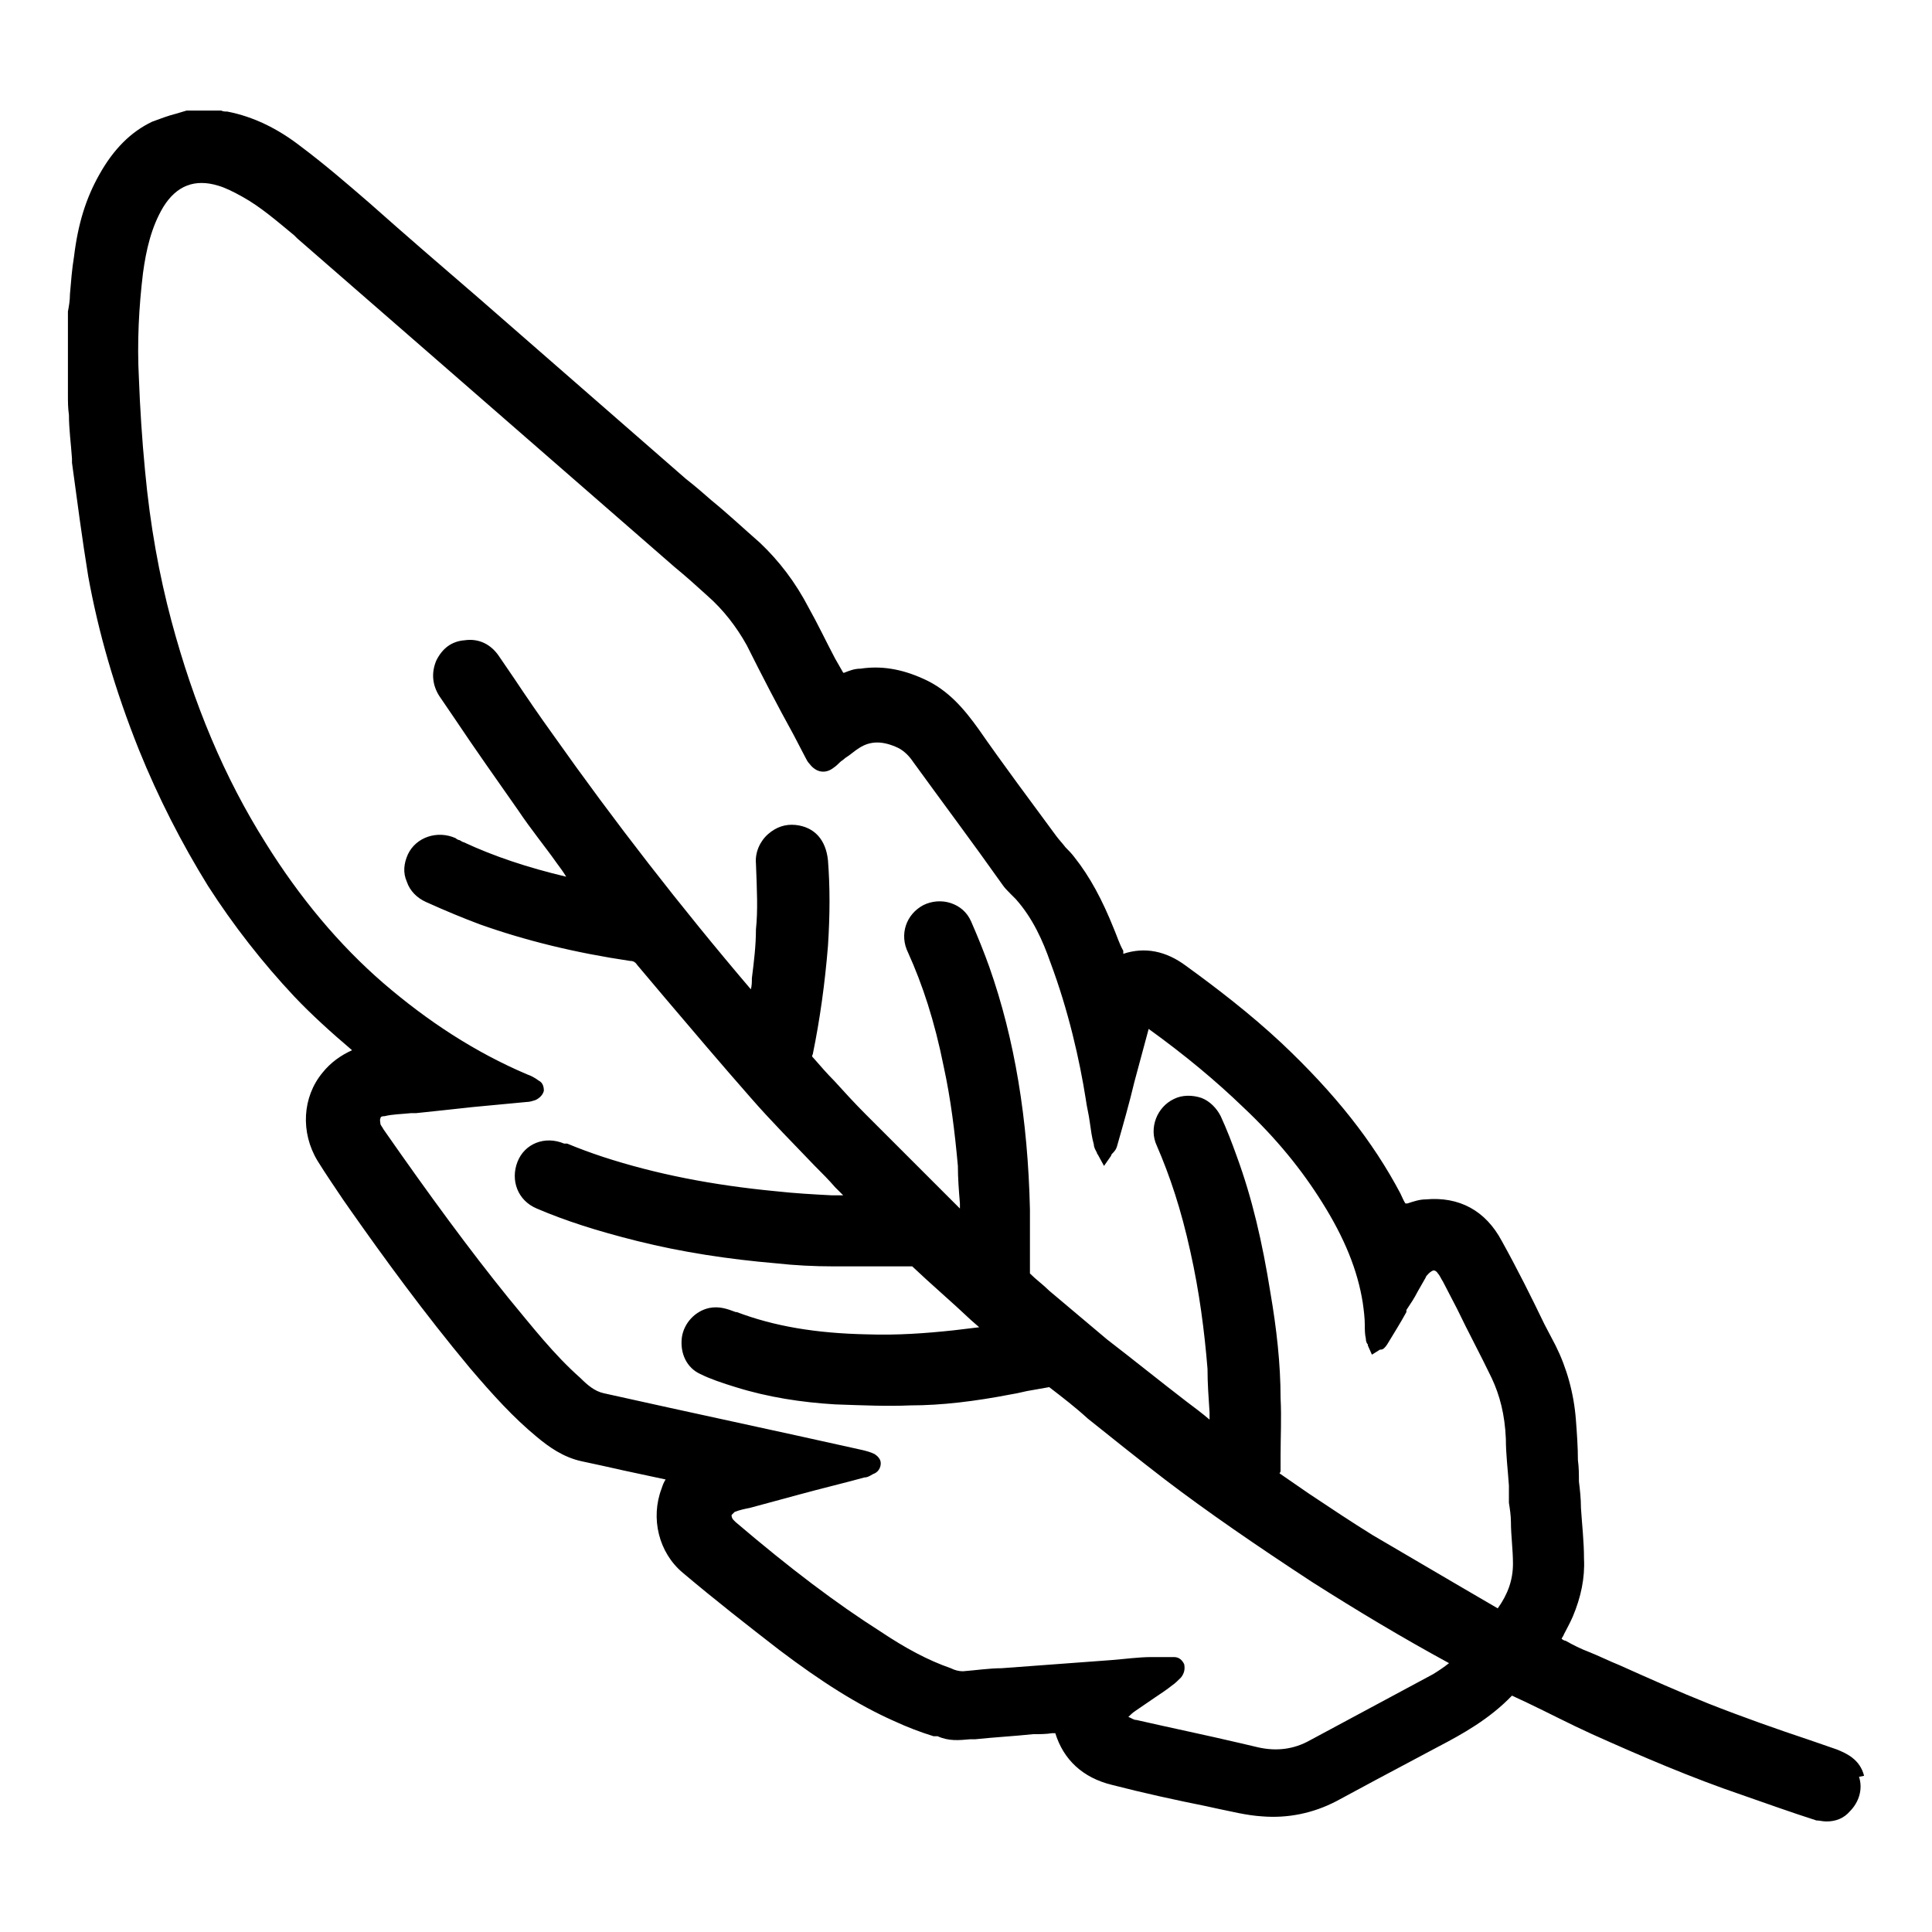 <svg width="128" height="128" viewBox="0 0 128 128" fill="none" xmlns="http://www.w3.org/2000/svg">
<path d="M123.5 117.651C123.231 116.575 122.357 116.172 121.685 115.903L119.937 115.298C117.718 114.558 115.432 113.751 113.214 112.877C111.197 112.071 109.247 111.197 107.297 110.323C106.625 110.054 105.953 109.718 105.28 109.449C104.742 109.247 104.205 108.978 103.734 108.709C103.667 108.709 103.532 108.642 103.465 108.575C103.465 108.507 103.599 108.373 103.599 108.306C103.801 107.902 104.003 107.566 104.205 107.095C104.742 105.818 105.011 104.541 104.944 103.263C104.944 102.12 104.81 100.977 104.742 99.902C104.742 99.297 104.675 98.692 104.608 98.154C104.608 97.683 104.608 97.212 104.541 96.742C104.541 95.868 104.473 94.927 104.406 94.052C104.272 92.305 103.801 90.624 103.062 89.145L102.322 87.733C101.448 85.918 100.507 84.035 99.498 82.22C98.423 80.203 96.675 79.262 94.456 79.463C94.052 79.463 93.649 79.598 93.246 79.732C93.246 79.732 93.178 79.732 93.111 79.732C92.977 79.531 92.91 79.329 92.775 79.06C90.96 75.631 88.472 72.471 84.909 69.11C82.825 67.16 80.539 65.412 78.589 64C77.245 62.992 75.833 62.723 74.421 63.193V62.992C74.152 62.521 74.017 62.05 73.816 61.58C73.009 59.563 72.202 58.084 71.194 56.806C70.992 56.537 70.79 56.336 70.589 56.134C70.387 55.865 70.185 55.663 69.984 55.394C68.303 53.108 66.488 50.688 64.807 48.268C63.933 47.058 62.857 45.713 61.176 44.973C59.697 44.301 58.352 44.099 57.008 44.301C56.605 44.301 56.268 44.436 55.932 44.57H55.865L55.327 43.629C54.722 42.486 54.184 41.343 53.579 40.267C52.705 38.586 51.629 37.175 50.352 35.964C49.276 35.023 48.201 34.015 47.125 33.141C46.587 32.67 46.049 32.199 45.444 31.729L31.729 19.762C29.308 17.677 26.888 15.593 24.468 13.442C22.989 12.164 21.51 10.887 19.896 9.677C18.417 8.534 16.803 7.727 15.055 7.391C14.921 7.391 14.786 7.391 14.652 7.324H14.45H12.501H12.366C12.164 7.391 11.896 7.458 11.694 7.525C11.156 7.66 10.618 7.862 10.08 8.063C8.668 8.736 7.525 9.879 6.584 11.559C5.71 13.106 5.172 14.786 4.903 17.005C4.769 17.812 4.702 18.686 4.634 19.493C4.634 19.896 4.567 20.299 4.5 20.636V25.88V26.081C4.5 26.081 4.5 26.081 4.5 26.149C4.5 26.619 4.5 27.023 4.567 27.493C4.567 28.434 4.702 29.376 4.769 30.384V30.653C5.105 33.141 5.441 35.696 5.845 38.183C6.517 41.881 7.593 45.646 9.206 49.68C10.484 52.84 12.03 55.865 13.778 58.689C15.459 61.311 17.409 63.798 19.493 66.017C20.636 67.227 21.98 68.437 23.325 69.58C22.585 69.916 21.913 70.387 21.375 71.059C20.03 72.673 19.896 75.026 21.039 76.909C21.577 77.782 22.182 78.656 22.72 79.463L23.19 80.136C25.409 83.296 28.098 86.993 31.124 90.624C32.67 92.439 34.015 93.918 35.561 95.195C36.368 95.868 37.309 96.54 38.519 96.809C39.461 97.011 40.402 97.212 41.276 97.414L44.099 98.019C43.965 98.221 43.898 98.423 43.831 98.624C43.091 100.574 43.629 102.86 45.242 104.205C47.394 106.02 49.545 107.701 51.629 109.314C54.386 111.398 56.806 112.945 59.227 114.02C60.101 114.424 60.975 114.76 61.849 115.029H62.117C62.857 115.365 63.529 115.298 64.269 115.231H64.605C65.882 115.096 67.16 115.029 68.437 114.894C68.841 114.894 69.311 114.894 69.715 114.827H69.916C70.454 116.575 71.732 117.785 73.681 118.256C75.766 118.794 77.917 119.264 79.934 119.668L80.539 119.802C81.547 120.004 82.556 120.273 83.632 120.34C85.312 120.475 86.993 120.138 88.54 119.332C89.414 118.861 90.288 118.39 91.162 117.92C92.573 117.18 93.918 116.441 95.33 115.701C96.876 114.894 98.692 113.886 100.171 112.34L101.179 112.81C102.591 113.482 104.003 114.222 105.482 114.894C108.776 116.373 112.071 117.785 115.432 118.928C116.979 119.466 118.659 120.071 120.34 120.609C120.542 120.609 120.743 120.676 121.012 120.676C121.618 120.676 122.155 120.475 122.559 120.004C123.164 119.399 123.433 118.525 123.164 117.718L123.5 117.651ZM84.842 97.481V96.406C84.842 95.195 84.909 93.918 84.842 92.641C84.842 90.355 84.573 88.002 84.169 85.649C83.632 82.287 82.959 79.396 81.951 76.64C81.615 75.698 81.278 74.824 80.875 73.95C80.606 73.412 80.136 72.942 79.598 72.74C78.993 72.538 78.32 72.538 77.782 72.807C76.639 73.345 76.102 74.757 76.639 75.9C77.514 77.917 78.253 80.136 78.858 82.892C79.463 85.581 79.799 88.203 80.001 90.691C80.001 91.632 80.068 92.573 80.136 93.582V94.052C79.665 93.649 79.127 93.246 78.589 92.842C76.841 91.498 75.093 90.086 73.345 88.741C72.068 87.665 70.79 86.59 69.513 85.514C69.11 85.111 68.639 84.775 68.236 84.371C68.236 83.833 68.236 83.363 68.236 82.825C68.236 81.951 68.236 81.077 68.236 80.136C68.101 74.152 67.227 68.841 65.546 64.067C65.21 63.126 64.807 62.117 64.336 61.042C64.067 60.437 63.597 60.033 62.992 59.832C62.386 59.63 61.714 59.697 61.176 59.966C60.033 60.571 59.563 61.916 60.168 63.126C61.109 65.21 61.916 67.63 62.521 70.656C62.992 72.807 63.261 75.026 63.462 77.245C63.462 78.051 63.529 78.925 63.597 79.732V80.068C63.462 79.934 63.328 79.799 63.126 79.598L61.983 78.455C60.437 76.909 58.89 75.362 57.344 73.816C56.605 73.076 55.932 72.337 55.26 71.597C54.789 71.127 54.386 70.656 53.915 70.118C53.781 69.984 53.781 69.984 53.848 69.849C54.319 67.563 54.655 65.143 54.856 62.655C54.991 60.571 54.991 58.756 54.856 57.008C54.722 55.663 53.983 54.789 52.705 54.655C52.033 54.588 51.428 54.789 50.89 55.26C50.352 55.73 50.016 56.47 50.083 57.21C50.15 58.958 50.218 60.302 50.083 61.58C50.083 62.655 49.949 63.731 49.814 64.807C49.814 65.076 49.814 65.277 49.747 65.546C45.108 60.101 40.671 54.386 36.637 48.671C35.763 47.461 34.889 46.184 34.082 44.973L33.073 43.494C32.536 42.688 31.729 42.284 30.788 42.419C29.914 42.486 29.308 42.956 28.905 43.763C28.569 44.57 28.636 45.377 29.107 46.116L30.115 47.596C31.46 49.612 32.939 51.697 34.351 53.714C35.158 54.924 36.099 56.067 36.906 57.21C37.107 57.478 37.309 57.748 37.511 58.084C34.956 57.478 32.737 56.739 30.72 55.798C30.653 55.798 30.586 55.73 30.451 55.663C30.384 55.663 30.25 55.596 30.183 55.529C28.972 54.991 27.561 55.462 27.023 56.605C26.754 57.21 26.686 57.815 26.955 58.42C27.157 59.025 27.628 59.495 28.233 59.764C29.577 60.37 30.72 60.84 31.796 61.243C34.822 62.319 38.116 63.126 41.746 63.664C41.948 63.664 42.083 63.731 42.217 63.933L44.032 66.084C45.915 68.303 47.797 70.522 49.747 72.74C51.092 74.286 52.571 75.766 53.983 77.245C54.453 77.715 54.924 78.186 55.327 78.656C55.529 78.858 55.663 78.993 55.865 79.194C55.596 79.194 55.394 79.194 55.125 79.194C53.848 79.127 52.638 79.06 51.428 78.925C47.192 78.522 43.427 77.782 39.931 76.64C39.124 76.371 38.385 76.102 37.578 75.766H37.376C36.099 75.228 34.754 75.766 34.284 76.976C33.813 78.186 34.284 79.531 35.561 80.068C37.444 80.875 39.528 81.547 42.217 82.22C45.175 82.959 48.268 83.43 51.428 83.699C52.638 83.833 53.915 83.901 55.26 83.901C56.336 83.901 57.411 83.901 58.42 83.901H59.294C59.495 83.901 59.697 83.901 59.899 83.901C60.101 83.901 60.302 83.901 60.437 83.901C61.714 85.111 63.059 86.254 64.336 87.464L64.874 87.934C64.269 88.002 63.731 88.069 63.193 88.136C61.311 88.338 59.428 88.472 57.478 88.405C54.05 88.338 51.293 87.867 48.806 86.926H48.738C48.201 86.724 47.663 86.523 46.99 86.657C46.049 86.859 45.31 87.665 45.175 88.607C45.041 89.683 45.511 90.624 46.385 91.027C47.058 91.363 47.864 91.632 48.738 91.901C50.89 92.573 53.108 92.91 55.327 93.044C57.21 93.111 58.823 93.178 60.302 93.111C62.386 93.111 64.605 92.842 67.025 92.372C67.496 92.305 67.899 92.17 68.37 92.103C68.773 92.036 69.11 91.968 69.513 91.901C70.387 92.573 71.261 93.246 72.068 93.985C73.749 95.33 75.429 96.675 77.177 98.019C80.001 100.171 83.228 102.389 86.926 104.81C89.884 106.692 92.91 108.507 96.002 110.188C95.666 110.457 95.263 110.726 94.927 110.928C92.17 112.407 89.414 113.886 86.791 115.298C85.716 115.903 84.573 116.037 83.363 115.768L82.22 115.499C79.934 114.962 77.648 114.491 75.295 113.953C75.093 113.953 74.959 113.819 74.757 113.751C74.891 113.617 75.026 113.482 75.228 113.348C75.631 113.079 76.102 112.743 76.505 112.474C76.909 112.205 77.312 111.936 77.648 111.667C77.85 111.533 78.051 111.331 78.253 111.129C78.455 110.86 78.522 110.592 78.455 110.255C78.32 109.986 78.119 109.785 77.782 109.785C77.581 109.785 77.379 109.785 77.245 109.785C76.909 109.785 76.572 109.785 76.303 109.785C75.429 109.785 74.488 109.919 73.614 109.986L66.353 110.524C65.546 110.524 64.672 110.659 63.798 110.726C63.529 110.726 63.26 110.659 62.992 110.524C61.445 109.986 59.966 109.18 58.352 108.104C55.394 106.221 52.369 103.936 48.738 100.843C48.738 100.843 48.671 100.776 48.604 100.708C48.469 100.574 48.469 100.44 48.469 100.372C48.469 100.372 48.604 100.238 48.671 100.171C49.007 100.036 49.343 99.969 49.68 99.902L52.907 99.028C54.386 98.624 55.798 98.288 57.277 97.885C57.546 97.885 57.748 97.683 57.949 97.616C58.218 97.481 58.352 97.212 58.352 96.944C58.352 96.675 58.151 96.473 57.949 96.338C57.68 96.204 57.411 96.137 57.142 96.07C51.428 94.792 45.713 93.582 39.998 92.305C39.393 92.17 38.923 91.767 38.452 91.296C36.704 89.75 35.292 87.934 33.678 85.985C31.124 82.825 28.502 79.262 25.409 74.824C25.342 74.69 25.275 74.623 25.207 74.488C25.207 74.354 25.14 74.219 25.207 74.085C25.207 73.95 25.409 73.95 25.476 73.95C26.014 73.816 26.619 73.816 27.224 73.749H27.56C28.838 73.614 30.115 73.48 31.325 73.345L34.889 73.009C35.09 73.009 35.292 72.942 35.494 72.875C35.763 72.74 35.964 72.538 36.032 72.269C36.032 72.001 35.964 71.732 35.696 71.597C35.427 71.395 35.158 71.261 34.956 71.194C31.46 69.715 28.3 67.63 25.409 65.143C22.451 62.588 19.829 59.428 17.61 55.865C14.854 51.495 12.837 46.654 11.358 41.141C10.551 38.116 9.946 34.822 9.61 31.191C9.408 29.107 9.273 26.955 9.206 25.14C9.072 22.652 9.206 20.299 9.475 18.081C9.677 16.602 10.013 15.055 10.82 13.711C11.694 12.299 12.904 11.828 14.45 12.299C14.921 12.433 15.459 12.702 16.064 13.038C17.274 13.711 18.35 14.652 19.493 15.593L19.694 15.795C22.787 18.484 25.947 21.241 29.04 23.93L44.705 37.578C45.444 38.183 46.116 38.788 46.856 39.461C47.932 40.402 48.806 41.545 49.478 42.755C50.486 44.772 51.495 46.721 52.571 48.671L53.377 50.218C53.445 50.352 53.512 50.486 53.646 50.621C54.05 51.159 54.655 51.293 55.193 50.89C55.394 50.755 55.529 50.621 55.663 50.486C55.73 50.419 55.865 50.352 55.999 50.218C56.336 50.016 56.605 49.747 56.941 49.545C57.68 49.075 58.487 49.075 59.495 49.545C59.899 49.747 60.235 50.083 60.504 50.486C62.454 53.176 64.471 55.865 66.42 58.621C66.555 58.823 66.757 59.025 66.958 59.227C67.093 59.361 67.16 59.428 67.294 59.563C68.437 60.84 69.11 62.386 69.58 63.731C70.79 66.958 71.53 70.252 71.933 72.807C72.001 73.345 72.135 73.816 72.202 74.354C72.269 74.824 72.337 75.362 72.471 75.833C72.471 76.034 72.606 76.236 72.673 76.371C72.673 76.371 72.673 76.438 72.74 76.505L73.144 77.245L73.614 76.572C73.614 76.572 73.614 76.505 73.681 76.438C73.816 76.303 73.95 76.169 74.017 75.9C74.421 74.488 74.824 73.076 75.16 71.664L76.102 68.168C78.522 69.916 80.539 71.597 82.354 73.345C84.573 75.429 86.254 77.514 87.598 79.665C89.077 82.018 89.951 84.169 90.288 86.321C90.355 86.791 90.422 87.329 90.422 87.8C90.422 88.069 90.422 88.405 90.489 88.674C90.489 88.876 90.556 89.01 90.624 89.077C90.624 89.077 90.624 89.077 90.624 89.145L90.893 89.75L91.43 89.414C91.43 89.414 91.43 89.414 91.498 89.414C91.632 89.414 91.767 89.279 91.901 89.077C92.305 88.405 92.775 87.665 93.178 86.926V86.791C93.448 86.388 93.716 85.985 93.918 85.581L94.456 84.64C94.456 84.573 94.59 84.438 94.658 84.371C94.792 84.237 94.927 84.169 94.994 84.169C95.061 84.169 95.195 84.237 95.263 84.371C95.397 84.506 95.464 84.707 95.599 84.909L96.54 86.724C97.28 88.271 98.086 89.75 98.826 91.296C99.364 92.439 99.7 93.716 99.767 95.33C99.767 96.338 99.902 97.414 99.969 98.423V99.566C100.036 99.969 100.103 100.44 100.103 100.843C100.103 101.717 100.238 102.658 100.238 103.599C100.238 104.675 99.902 105.616 99.229 106.558C98.423 106.087 97.616 105.616 96.809 105.146C94.859 104.003 92.91 102.86 90.96 101.717C89.548 100.843 88.136 99.902 86.724 98.96C86.052 98.49 85.447 98.086 84.775 97.616L84.842 97.481Z" fill="black"/>
</svg>
